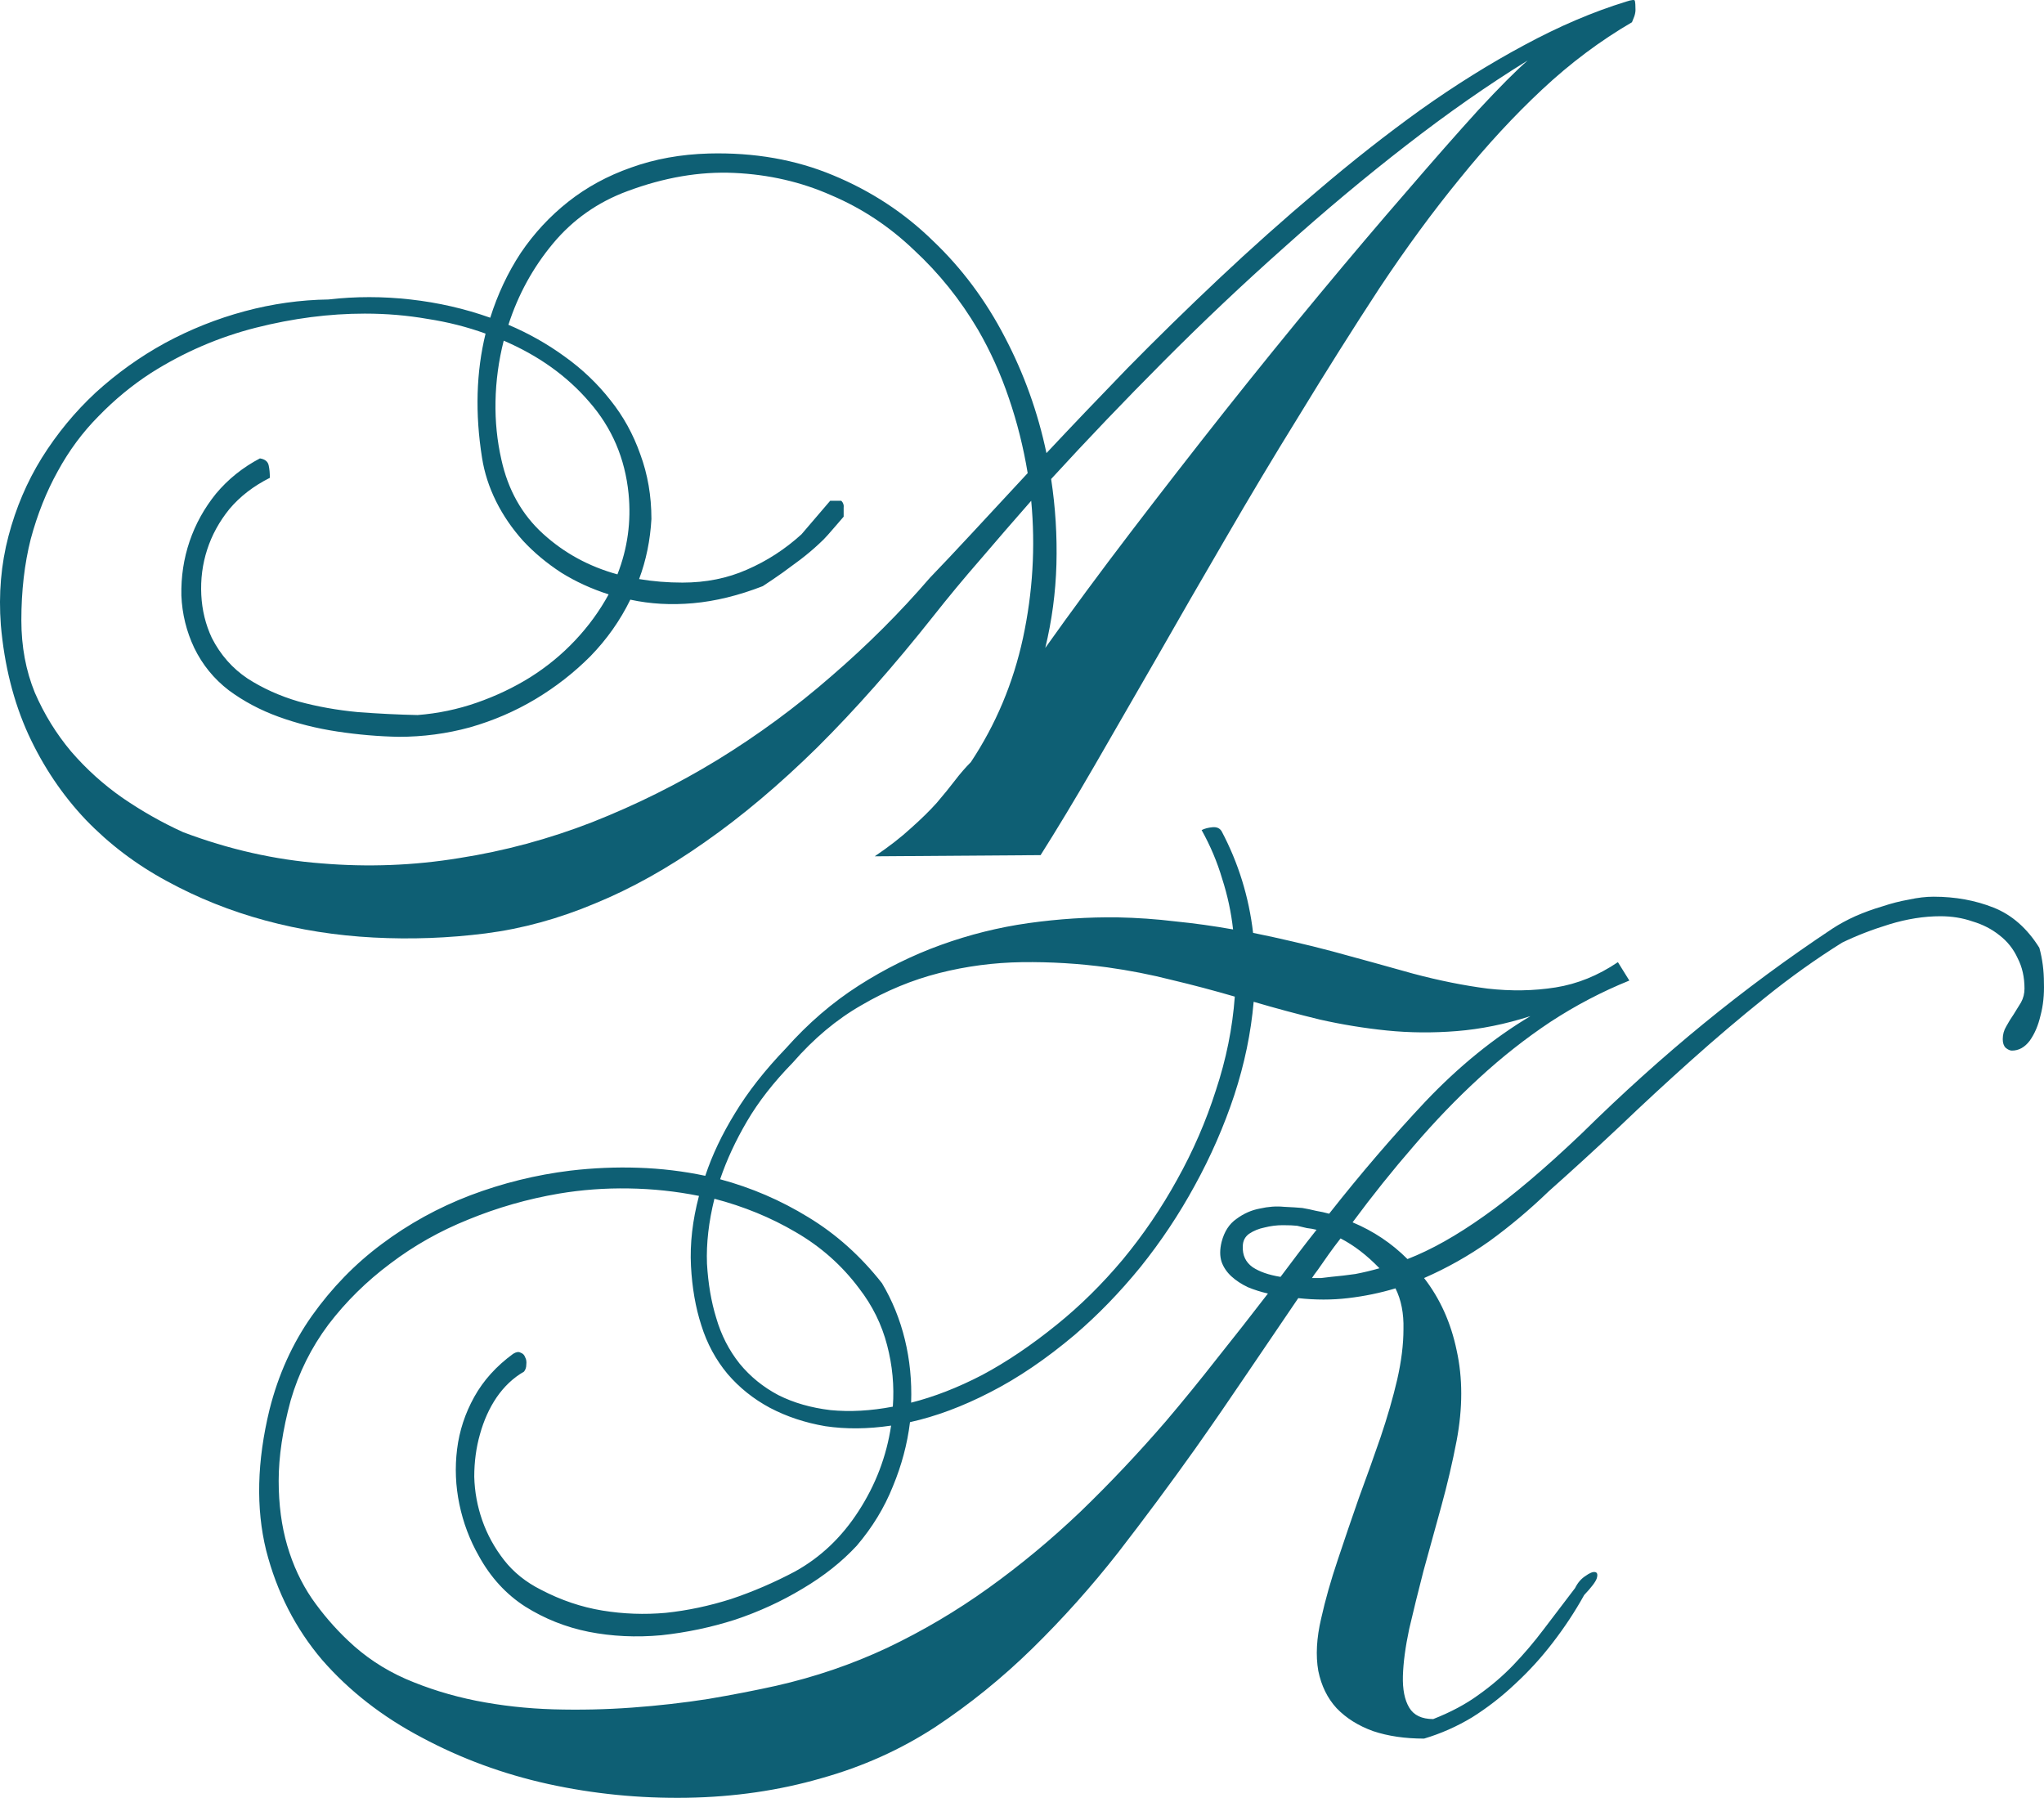 <?xml version="1.0" encoding="UTF-8"?> <svg xmlns="http://www.w3.org/2000/svg" width="83" height="73" viewBox="0 0 83 73" fill="none"> <path d="M66.031 0.066C66.269 -0.013 66.388 -0.021 66.388 0.042C66.404 0.106 66.412 0.226 66.412 0.401C66.412 0.481 66.396 0.568 66.364 0.664C66.332 0.744 66.301 0.823 66.269 0.903C64.984 1.652 63.77 2.56 62.628 3.628C61.485 4.695 60.367 5.906 59.272 7.26C58.177 8.599 57.09 10.081 56.011 11.706C54.948 13.331 53.853 15.068 52.727 16.916C51.711 18.557 50.72 20.215 49.752 21.887C48.784 23.545 47.856 25.154 46.967 26.715C46.079 28.261 45.238 29.719 44.445 31.089C43.651 32.459 42.921 33.67 42.255 34.722L35.52 34.77C36.107 34.372 36.599 33.989 36.995 33.623C37.408 33.256 37.757 32.914 38.042 32.595C38.328 32.26 38.574 31.958 38.78 31.687C38.986 31.416 39.201 31.169 39.423 30.946C40.438 29.416 41.144 27.735 41.541 25.903C41.938 24.055 42.049 22.198 41.874 20.334C41.16 21.147 40.47 21.943 39.804 22.724C39.137 23.489 38.503 24.254 37.9 25.018C36.297 27.042 34.726 28.819 33.187 30.348C31.648 31.862 30.125 33.145 28.618 34.196C27.126 35.248 25.643 36.077 24.167 36.682C22.692 37.303 21.208 37.71 19.717 37.901C18.209 38.092 16.694 38.148 15.171 38.068C13.648 37.989 12.18 37.758 10.768 37.375C9.356 36.993 8.023 36.459 6.77 35.774C5.532 35.105 4.437 34.276 3.485 33.288C2.533 32.284 1.756 31.129 1.153 29.823C0.55 28.5 0.177 27.018 0.034 25.377C-0.061 24.118 0.042 22.915 0.344 21.768C0.645 20.621 1.097 19.561 1.7 18.589C2.319 17.601 3.049 16.717 3.89 15.936C4.747 15.156 5.683 14.486 6.698 13.929C7.73 13.371 8.808 12.941 9.935 12.638C11.062 12.335 12.196 12.176 13.338 12.16C14.433 12.033 15.544 12.033 16.67 12.16C17.797 12.287 18.876 12.534 19.907 12.901C20.209 11.945 20.621 11.069 21.145 10.272C21.684 9.475 22.327 8.782 23.072 8.193C23.818 7.603 24.667 7.141 25.619 6.806C26.587 6.456 27.642 6.265 28.784 6.233C30.625 6.185 32.307 6.48 33.83 7.117C35.369 7.754 36.718 8.639 37.876 9.77C39.05 10.885 40.026 12.192 40.803 13.69C41.581 15.171 42.144 16.741 42.493 18.398C43.508 17.315 44.603 16.167 45.777 14.956C46.967 13.745 48.205 12.534 49.49 11.323C50.791 10.097 52.132 8.902 53.512 7.738C54.893 6.559 56.281 5.468 57.677 4.464C59.089 3.46 60.493 2.584 61.89 1.835C63.302 1.07 64.682 0.481 66.031 0.066ZM26.452 21.075C26.404 21.935 26.238 22.748 25.952 23.513C26.523 23.608 27.11 23.656 27.713 23.656C28.665 23.656 29.538 23.481 30.331 23.13C31.14 22.78 31.878 22.302 32.545 21.696L33.711 20.334H34.163C34.242 20.414 34.274 20.509 34.258 20.621C34.258 20.732 34.258 20.852 34.258 20.979C34.163 21.091 34.06 21.21 33.949 21.338C33.854 21.449 33.743 21.577 33.616 21.72C33.505 21.848 33.378 21.975 33.235 22.103C33.013 22.31 32.767 22.517 32.497 22.724C32.243 22.915 32.005 23.09 31.783 23.25C31.513 23.441 31.244 23.624 30.974 23.8C29.99 24.182 29.046 24.413 28.142 24.493C27.253 24.572 26.404 24.525 25.595 24.349C25.183 25.194 24.643 25.959 23.977 26.644C23.31 27.313 22.565 27.895 21.74 28.389C20.915 28.882 20.026 29.265 19.074 29.536C18.138 29.791 17.178 29.918 16.194 29.918C15.369 29.902 14.536 29.831 13.695 29.703C12.854 29.576 12.061 29.376 11.315 29.105C10.57 28.835 9.895 28.476 9.292 28.03C8.689 27.568 8.221 26.994 7.888 26.309C7.571 25.64 7.396 24.931 7.365 24.182C7.349 23.417 7.46 22.684 7.698 21.983C7.936 21.282 8.293 20.637 8.769 20.047C9.261 19.458 9.856 18.98 10.554 18.613C10.76 18.645 10.879 18.741 10.911 18.9C10.943 19.043 10.958 19.211 10.958 19.402C10.292 19.736 9.745 20.159 9.316 20.669C8.904 21.178 8.602 21.728 8.412 22.318C8.221 22.907 8.142 23.521 8.174 24.158C8.206 24.779 8.348 25.361 8.602 25.903C8.951 26.588 9.435 27.138 10.054 27.552C10.673 27.95 11.363 28.261 12.124 28.484C12.886 28.691 13.687 28.835 14.528 28.914C15.369 28.978 16.178 29.018 16.956 29.034C17.781 28.97 18.582 28.803 19.36 28.532C20.137 28.261 20.859 27.918 21.525 27.504C22.208 27.074 22.819 26.572 23.358 25.998C23.898 25.425 24.35 24.803 24.715 24.134C24.017 23.911 23.374 23.616 22.787 23.25C22.2 22.867 21.684 22.437 21.24 21.959C20.796 21.465 20.431 20.931 20.145 20.358C19.86 19.784 19.669 19.195 19.574 18.589C19.288 16.789 19.336 15.108 19.717 13.546C18.971 13.275 18.186 13.076 17.36 12.949C16.535 12.805 15.687 12.734 14.814 12.734C13.37 12.734 11.895 12.925 10.387 13.307C8.88 13.69 7.46 14.303 6.127 15.148C5.365 15.642 4.659 16.223 4.009 16.892C3.358 17.546 2.803 18.294 2.343 19.139C1.883 19.968 1.518 20.884 1.248 21.887C0.994 22.891 0.867 23.991 0.867 25.186C0.867 26.253 1.05 27.233 1.415 28.126C1.795 29.002 2.287 29.799 2.89 30.516C3.509 31.233 4.207 31.862 4.985 32.404C5.778 32.946 6.595 33.408 7.436 33.79C9.292 34.491 11.165 34.913 13.053 35.057C14.941 35.216 16.805 35.144 18.646 34.842C20.486 34.555 22.287 34.069 24.048 33.384C25.825 32.683 27.523 31.838 29.141 30.85C30.776 29.846 32.315 28.715 33.758 27.456C35.218 26.198 36.551 24.867 37.757 23.465C38.233 22.971 38.804 22.366 39.47 21.648C40.153 20.916 40.906 20.103 41.731 19.211C41.557 18.159 41.303 17.147 40.97 16.175C40.637 15.187 40.216 14.255 39.708 13.379C38.994 12.168 38.13 11.092 37.114 10.152C36.115 9.196 34.996 8.455 33.758 7.93C32.537 7.388 31.22 7.085 29.808 7.021C28.412 6.958 26.968 7.205 25.476 7.762C24.27 8.208 23.263 8.918 22.454 9.889C21.644 10.861 21.041 11.961 20.645 13.188C21.47 13.538 22.232 13.969 22.93 14.478C23.644 14.988 24.262 15.578 24.786 16.247C25.31 16.9 25.714 17.633 26 18.446C26.301 19.259 26.452 20.135 26.452 21.075ZM42.445 26.309C43.508 24.811 44.667 23.242 45.92 21.601C47.174 19.96 48.443 18.326 49.728 16.701C51.029 15.06 52.314 13.475 53.584 11.945C54.853 10.415 56.035 9.021 57.13 7.762C58.225 6.488 59.193 5.388 60.033 4.464C60.89 3.54 61.557 2.871 62.033 2.456C60.43 3.444 58.788 4.592 57.106 5.898C55.44 7.189 53.782 8.575 52.132 10.057C50.482 11.523 48.855 13.06 47.253 14.67C45.666 16.263 44.143 17.856 42.683 19.45C42.858 20.597 42.929 21.752 42.898 22.915C42.866 24.062 42.715 25.194 42.445 26.309ZM25.524 20.047C25.381 18.613 24.849 17.37 23.929 16.319C23.025 15.267 21.867 14.439 20.454 13.833C20.248 14.646 20.137 15.466 20.121 16.295C20.105 17.107 20.185 17.896 20.359 18.661C20.629 19.888 21.192 20.892 22.049 21.672C22.906 22.453 23.913 23.003 25.072 23.322C25.484 22.27 25.635 21.178 25.524 20.047Z" fill="#0E5F74"></path> <path d="M57.827 70.595C57.053 70.595 56.364 70.494 55.76 70.292C55.156 70.074 54.661 69.763 54.274 69.359C53.902 68.955 53.655 68.45 53.531 67.843C53.422 67.222 53.461 66.514 53.647 65.721C53.817 64.96 54.042 64.167 54.32 63.343C54.599 62.503 54.885 61.664 55.179 60.824C55.489 59.985 55.783 59.161 56.062 58.353C56.34 57.529 56.565 56.752 56.735 56.021C56.905 55.275 56.99 54.591 56.99 53.969C57.006 53.331 56.898 52.78 56.666 52.313C56.046 52.5 55.404 52.632 54.738 52.71C54.088 52.787 53.415 52.787 52.718 52.71C52.021 53.736 51.325 54.762 50.628 55.788C49.947 56.798 49.251 57.809 48.538 58.819C47.532 60.234 46.487 61.641 45.404 63.04C44.32 64.423 43.159 65.721 41.921 66.934C40.698 68.131 39.382 69.196 37.973 70.129C36.565 71.046 35.024 71.737 33.352 72.204C31.634 72.701 29.815 72.966 27.896 72.997C25.976 73.028 24.095 72.841 22.253 72.437C20.427 72.033 18.716 71.403 17.122 70.548C15.527 69.709 14.18 68.659 13.081 67.4C11.998 66.126 11.239 64.641 10.806 62.946C10.388 61.236 10.434 59.332 10.945 57.233C11.301 55.819 11.874 54.552 12.663 53.432C13.468 52.298 14.412 51.326 15.496 50.518C16.595 49.694 17.795 49.033 19.095 48.536C20.411 48.038 21.766 47.704 23.159 47.533C24.088 47.424 25.009 47.385 25.922 47.416C26.851 47.447 27.756 47.556 28.639 47.743C28.917 46.903 29.32 46.056 29.846 45.201C30.372 44.331 31.061 43.452 31.913 42.566C32.811 41.556 33.794 40.708 34.862 40.024C35.93 39.34 37.044 38.788 38.205 38.369C39.366 37.949 40.551 37.654 41.758 37.483C42.981 37.312 44.188 37.234 45.38 37.249C46.17 37.265 46.952 37.319 47.726 37.413C48.5 37.49 49.282 37.599 50.071 37.739C49.993 37.04 49.846 36.356 49.63 35.687C49.428 35.003 49.15 34.343 48.794 33.705C48.918 33.643 49.065 33.604 49.235 33.589C49.405 33.573 49.529 33.627 49.606 33.752C50.288 35.042 50.713 36.418 50.884 37.879C51.425 37.988 51.959 38.105 52.486 38.229C53.028 38.353 53.562 38.485 54.088 38.625C55.233 38.936 56.333 39.239 57.385 39.535C58.438 39.815 59.444 40.017 60.404 40.141C61.364 40.25 62.285 40.234 63.167 40.094C64.049 39.954 64.893 39.612 65.698 39.068L66.162 39.815C65.048 40.265 63.98 40.825 62.958 41.493C61.952 42.162 60.984 42.924 60.056 43.779C59.142 44.618 58.26 45.535 57.408 46.53C56.557 47.51 55.729 48.543 54.924 49.632C55.775 49.989 56.518 50.487 57.153 51.124C58.113 50.751 59.15 50.168 60.265 49.375C61.395 48.582 62.718 47.463 64.235 46.017C65.876 44.401 67.525 42.916 69.181 41.563C70.853 40.195 72.602 38.905 74.429 37.693C74.692 37.522 74.994 37.358 75.335 37.203C75.691 37.047 76.054 36.915 76.426 36.806C76.797 36.682 77.161 36.589 77.517 36.527C77.873 36.449 78.206 36.41 78.516 36.41C79.398 36.41 80.211 36.558 80.954 36.853C81.697 37.148 82.316 37.693 82.811 38.485C82.935 38.936 82.997 39.41 82.997 39.908C83.013 40.39 82.966 40.833 82.858 41.237C82.765 41.641 82.618 41.983 82.417 42.263C82.215 42.527 81.975 42.659 81.697 42.659C81.619 42.659 81.534 42.62 81.441 42.543C81.364 42.465 81.325 42.349 81.325 42.193C81.325 42.007 81.372 41.835 81.465 41.68C81.558 41.509 81.658 41.346 81.766 41.19C81.875 41.019 81.975 40.856 82.068 40.701C82.161 40.53 82.208 40.343 82.208 40.141C82.208 39.675 82.115 39.263 81.929 38.905C81.759 38.532 81.511 38.221 81.186 37.972C80.876 37.724 80.513 37.537 80.095 37.413C79.692 37.273 79.259 37.203 78.794 37.203C78.129 37.203 77.44 37.312 76.728 37.529C76.016 37.747 75.373 37.996 74.8 38.276C73.732 38.944 72.687 39.69 71.666 40.514C70.659 41.322 69.661 42.17 68.67 43.056C67.68 43.942 66.704 44.843 65.745 45.761C64.785 46.662 63.833 47.533 62.889 48.372C62.114 49.119 61.309 49.795 60.474 50.401C59.638 50.992 58.755 51.489 57.827 51.894C58.477 52.733 58.918 53.712 59.15 54.832C59.398 55.951 59.398 57.171 59.15 58.493C58.98 59.379 58.771 60.273 58.523 61.174C58.275 62.076 58.035 62.946 57.803 63.786C57.587 64.625 57.393 65.41 57.223 66.141C57.068 66.872 56.983 67.509 56.967 68.053C56.952 68.597 57.037 69.025 57.223 69.336C57.408 69.647 57.734 69.802 58.198 69.802C58.91 69.522 59.522 69.196 60.032 68.823C60.559 68.45 61.031 68.045 61.449 67.61C61.882 67.159 62.292 66.677 62.679 66.164C63.082 65.636 63.508 65.076 63.957 64.485C64.065 64.268 64.204 64.105 64.374 63.996C64.545 63.871 64.676 63.817 64.769 63.833C64.862 63.848 64.885 63.934 64.839 64.089C64.793 64.229 64.622 64.454 64.328 64.765C63.957 65.434 63.531 66.079 63.051 66.701C62.587 67.307 62.076 67.867 61.519 68.38C60.977 68.893 60.396 69.343 59.777 69.732C59.158 70.105 58.508 70.393 57.827 70.595ZM34.792 62.76C34.188 63.413 33.453 63.996 32.586 64.509C31.735 65.022 30.821 65.442 29.846 65.768C28.871 66.079 27.872 66.289 26.851 66.398C25.829 66.491 24.846 66.444 23.902 66.258C22.973 66.071 22.114 65.729 21.324 65.232C20.55 64.734 19.923 64.05 19.444 63.18C19.072 62.527 18.809 61.827 18.654 61.081C18.499 60.335 18.468 59.589 18.561 58.842C18.654 58.096 18.886 57.389 19.258 56.72C19.629 56.052 20.156 55.469 20.837 54.971C20.961 54.894 21.061 54.878 21.139 54.925C21.232 54.956 21.293 55.018 21.324 55.111C21.371 55.189 21.386 55.29 21.371 55.415C21.371 55.523 21.34 55.617 21.278 55.694C20.845 55.943 20.473 56.293 20.163 56.744C19.869 57.179 19.645 57.676 19.49 58.236C19.335 58.78 19.258 59.355 19.258 59.962C19.273 60.568 19.382 61.159 19.583 61.734C19.784 62.309 20.078 62.845 20.465 63.343C20.852 63.84 21.355 64.245 21.975 64.555C22.779 64.975 23.608 65.255 24.459 65.395C25.311 65.535 26.17 65.566 27.037 65.488C27.919 65.395 28.801 65.208 29.684 64.928C30.566 64.633 31.433 64.26 32.284 63.809C33.322 63.234 34.181 62.418 34.862 61.361C35.558 60.288 35.999 59.13 36.185 57.886C35.241 58.026 34.351 58.034 33.515 57.91C32.694 57.77 31.944 57.521 31.263 57.163C30.597 56.806 30.024 56.347 29.544 55.788C29.064 55.212 28.708 54.552 28.476 53.806C28.244 53.09 28.105 52.29 28.058 51.404C28.012 50.502 28.12 49.554 28.383 48.559C27.454 48.372 26.503 48.271 25.527 48.256C24.567 48.24 23.623 48.31 22.694 48.466C21.425 48.683 20.202 49.033 19.026 49.515C17.865 49.981 16.804 50.58 15.844 51.31C14.885 52.026 14.049 52.849 13.337 53.782C12.64 54.715 12.129 55.741 11.804 56.86C11.479 58.057 11.316 59.145 11.316 60.125C11.316 61.089 11.433 61.967 11.665 62.76C11.897 63.553 12.23 64.268 12.663 64.905C13.097 65.527 13.584 66.094 14.126 66.607C14.807 67.26 15.589 67.781 16.471 68.17C17.369 68.558 18.321 68.854 19.328 69.056C20.349 69.258 21.394 69.374 22.462 69.406C23.546 69.437 24.614 69.413 25.667 69.336C26.735 69.258 27.764 69.141 28.755 68.986C29.761 68.815 30.682 68.636 31.518 68.45C33.097 68.092 34.599 67.579 36.023 66.911C37.462 66.227 38.832 65.418 40.133 64.485C41.433 63.553 42.679 62.519 43.871 61.384C45.063 60.234 46.216 59.013 47.331 57.723C48.043 56.884 48.74 56.029 49.421 55.158C50.117 54.288 50.806 53.409 51.487 52.523C51.209 52.461 50.938 52.375 50.675 52.267C50.411 52.142 50.187 51.995 50.001 51.824C49.816 51.653 49.684 51.458 49.606 51.241C49.529 51.007 49.529 50.735 49.606 50.424C49.715 50.005 49.916 49.694 50.21 49.492C50.504 49.274 50.822 49.134 51.162 49.072C51.503 48.994 51.828 48.971 52.138 49.002C52.463 49.017 52.71 49.033 52.881 49.049C53.066 49.08 53.252 49.119 53.438 49.165C53.624 49.196 53.802 49.235 53.972 49.282C55.257 47.65 56.565 46.126 57.896 44.711C59.243 43.297 60.659 42.146 62.145 41.26C61.124 41.587 60.125 41.789 59.15 41.867C58.19 41.944 57.246 41.937 56.317 41.843C55.404 41.75 54.498 41.602 53.6 41.4C52.703 41.182 51.805 40.942 50.907 40.677C50.798 41.937 50.535 43.203 50.117 44.478C49.699 45.737 49.165 46.958 48.515 48.139C47.88 49.305 47.145 50.409 46.309 51.45C45.473 52.476 44.583 53.394 43.639 54.202C42.478 55.181 41.332 55.959 40.202 56.534C39.088 57.109 38.004 57.513 36.952 57.746C36.843 58.633 36.611 59.503 36.255 60.358C35.914 61.213 35.427 62.014 34.792 62.76ZM35.814 52.103C36.232 52.803 36.541 53.565 36.743 54.389C36.944 55.212 37.029 56.068 36.998 56.954C37.927 56.72 38.887 56.347 39.877 55.834C40.868 55.306 41.882 54.622 42.919 53.782C43.863 53.02 44.754 52.142 45.589 51.147C46.425 50.137 47.161 49.056 47.795 47.906C48.446 46.74 48.972 45.528 49.374 44.268C49.792 43.009 50.048 41.742 50.141 40.467C49.289 40.219 48.438 39.993 47.586 39.791C46.735 39.574 45.86 39.403 44.962 39.278C43.817 39.123 42.664 39.053 41.503 39.068C40.357 39.084 39.235 39.232 38.136 39.511C37.037 39.791 35.984 40.227 34.978 40.817C33.972 41.392 33.043 42.17 32.191 43.149C31.417 43.942 30.798 44.735 30.334 45.528C29.869 46.32 29.506 47.105 29.242 47.883C30.512 48.225 31.704 48.738 32.818 49.422C33.948 50.106 34.947 51 35.814 52.103ZM34.885 52.313C34.188 51.38 33.329 50.619 32.307 50.028C31.301 49.437 30.202 48.986 29.01 48.675C28.778 49.608 28.677 50.487 28.708 51.31C28.755 52.119 28.879 52.849 29.08 53.502C29.281 54.202 29.599 54.824 30.032 55.368C30.465 55.897 30.992 56.324 31.611 56.65C32.23 56.961 32.934 57.163 33.724 57.257C34.513 57.334 35.357 57.288 36.255 57.117C36.317 56.277 36.239 55.446 36.023 54.622C35.806 53.782 35.427 53.013 34.885 52.313ZM53.461 49.935C53.337 49.904 53.206 49.88 53.066 49.865C52.943 49.834 52.811 49.803 52.672 49.772C52.532 49.756 52.339 49.748 52.091 49.748C51.843 49.748 51.596 49.779 51.348 49.842C51.116 49.888 50.907 49.974 50.721 50.098C50.551 50.222 50.466 50.393 50.466 50.611C50.45 50.968 50.582 51.248 50.86 51.45C51.139 51.637 51.518 51.769 51.998 51.847C52.246 51.52 52.486 51.202 52.718 50.891C52.966 50.564 53.213 50.246 53.461 49.935ZM53.508 51.567C53.461 51.629 53.415 51.691 53.368 51.754C53.337 51.8 53.306 51.847 53.275 51.894C53.399 51.894 53.523 51.894 53.647 51.894C53.771 51.878 53.902 51.862 54.042 51.847C54.382 51.816 54.715 51.777 55.04 51.73C55.365 51.668 55.69 51.59 56.015 51.497C55.504 50.968 54.978 50.564 54.436 50.285C54.266 50.502 54.103 50.72 53.949 50.937C53.809 51.139 53.662 51.349 53.508 51.567Z" fill="#0E5F74"></path> </svg> 